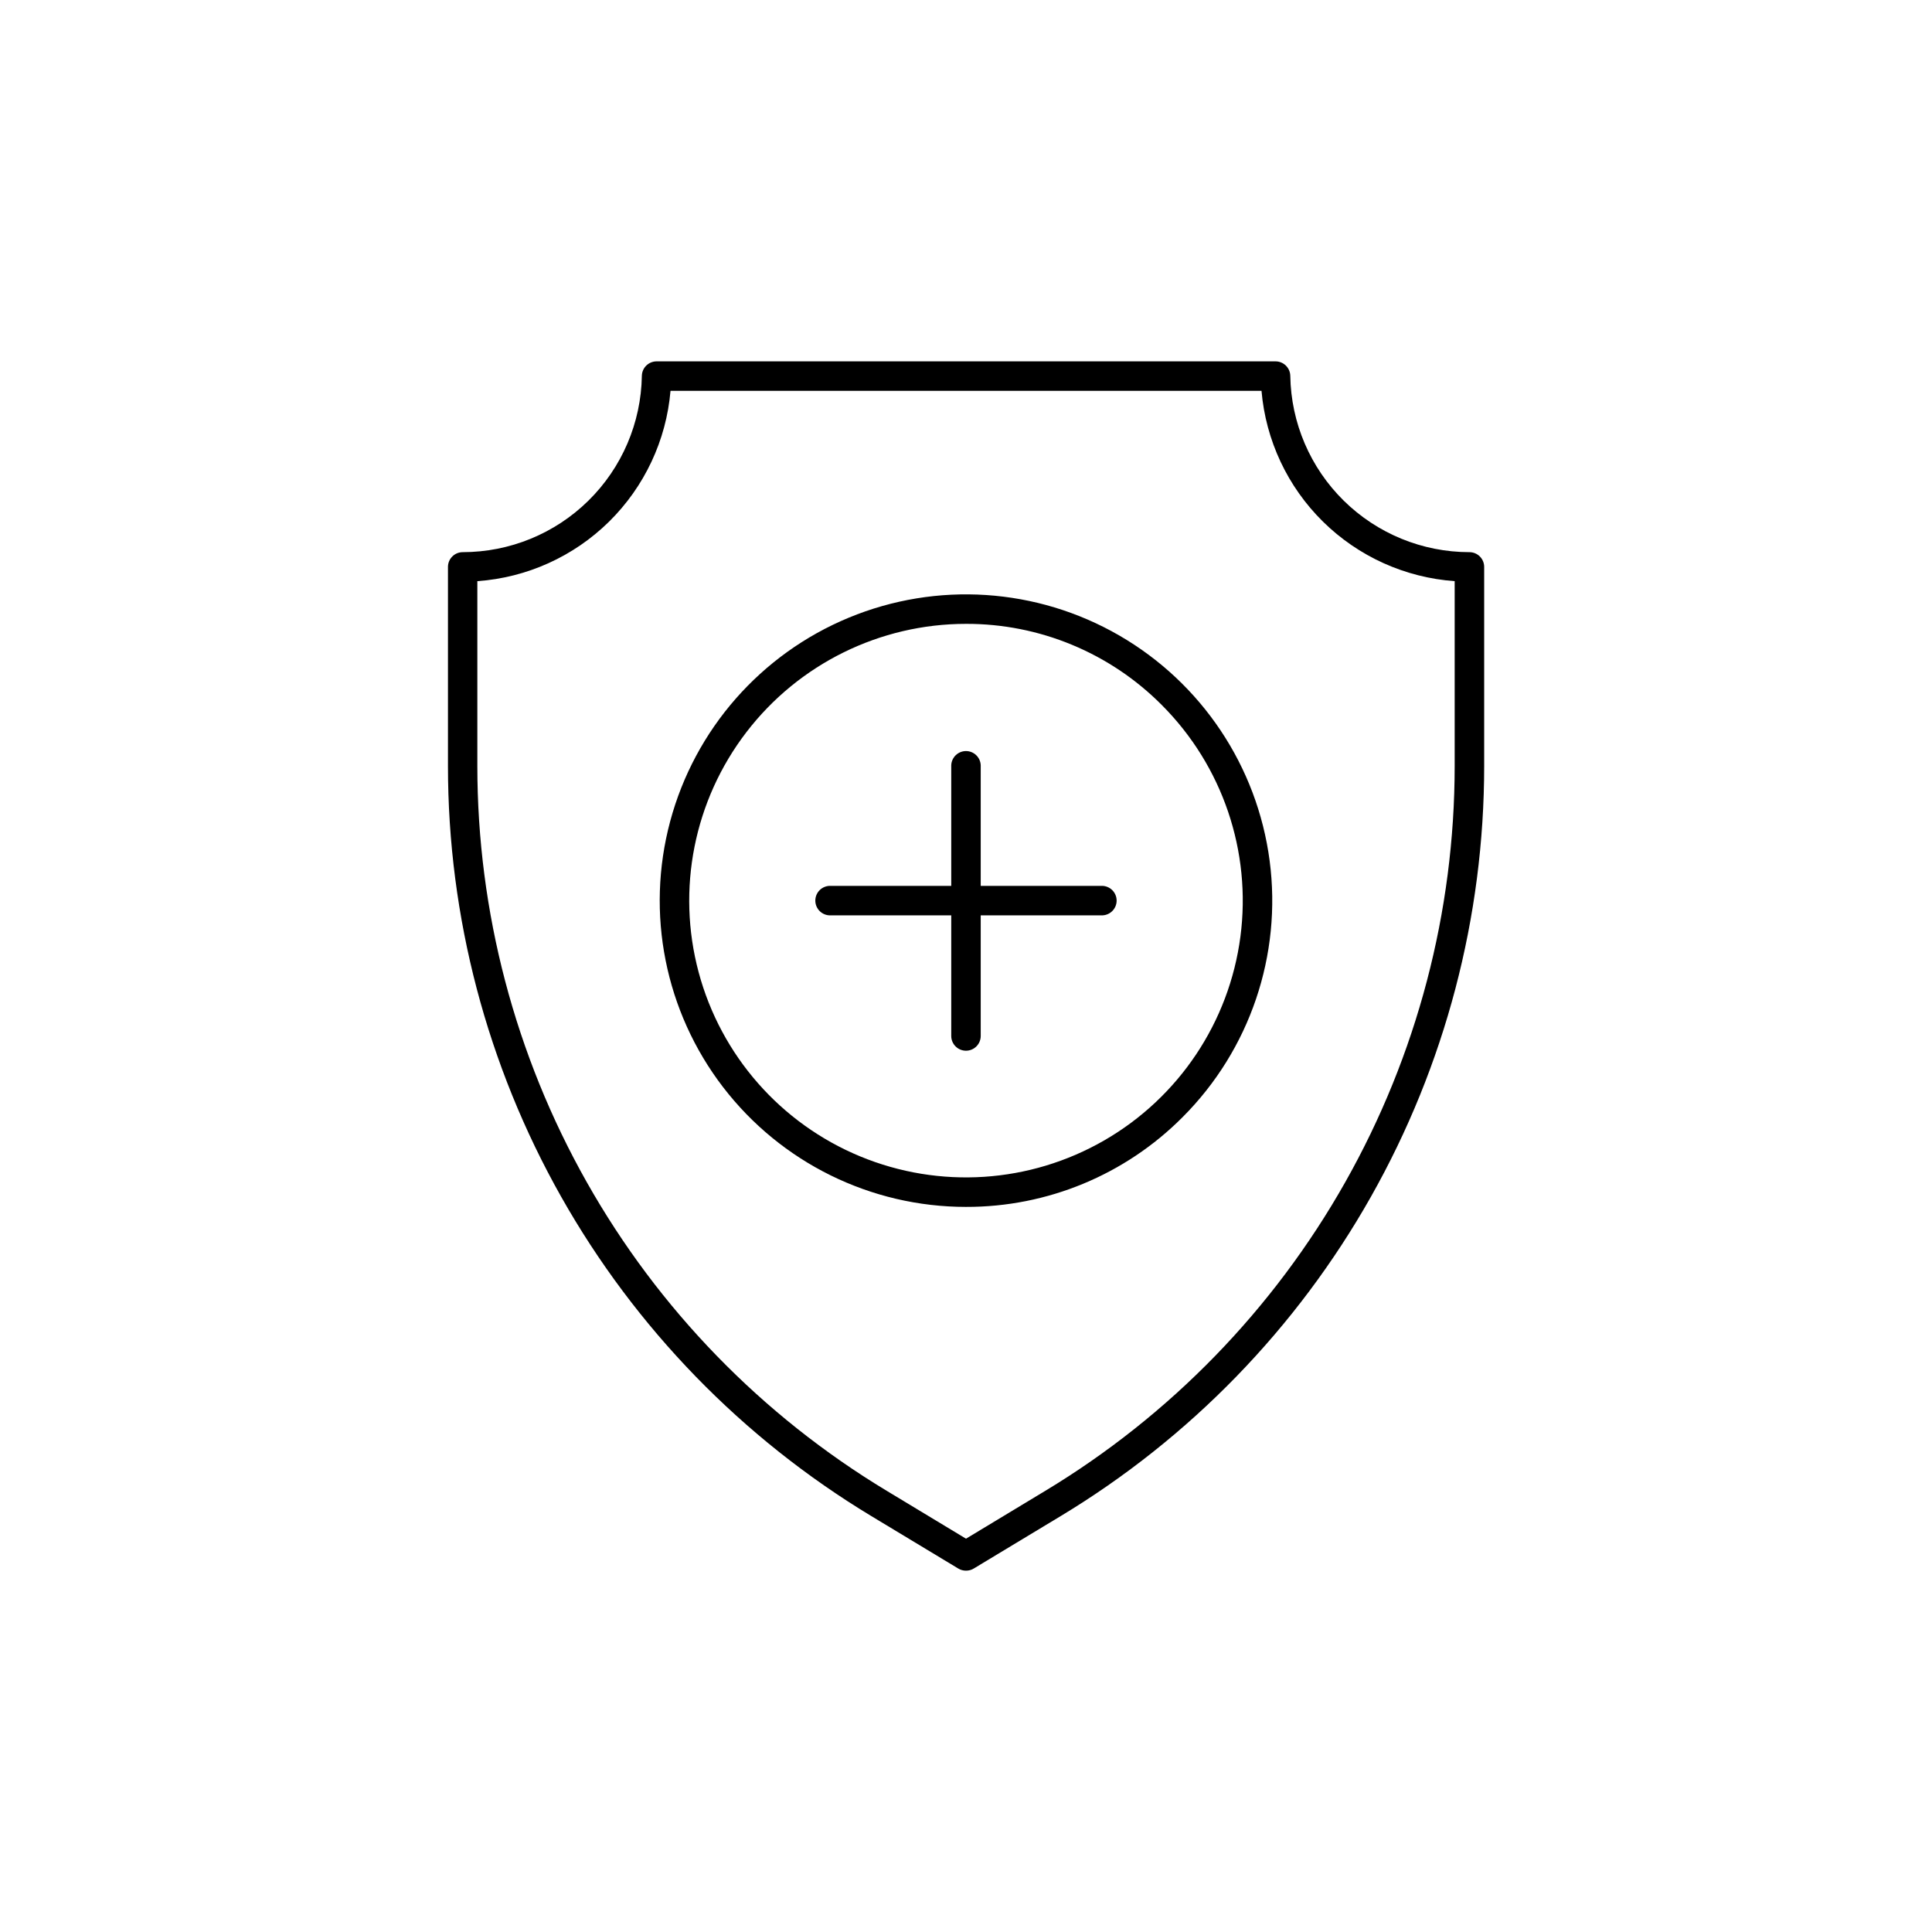 <?xml version="1.0" encoding="UTF-8"?>
<!-- Uploaded to: SVG Repo, www.svgrepo.com, Generator: SVG Repo Mixer Tools -->
<svg fill="#000000" width="800px" height="800px" version="1.1" viewBox="144 144 512 512" xmlns="http://www.w3.org/2000/svg">
 <g>
  <path d="m400 560.24c-0.711 0.004-1.41-0.184-2.023-0.547l-23-13.875c-34.254-20.664-62.59-49.828-82.258-84.66-19.668-34.836-30.004-74.16-30.004-114.16v-52.758c0-2.16 1.75-3.91 3.91-3.91 12.461-0.004 24.426-4.902 33.305-13.645 8.883-8.742 13.973-20.625 14.168-33.086 0.043-2.129 1.781-3.832 3.91-3.832h164.02c2.129 0 3.867 1.703 3.91 3.832 0.195 12.461 5.285 24.344 14.168 33.086 8.879 8.742 20.844 13.641 33.305 13.645 2.16 0 3.91 1.75 3.91 3.91v52.742-0.004c0 40.004-10.336 79.332-30.004 114.16-19.668 34.836-48.004 64-82.258 84.66l-23 13.875v0.004c-0.621 0.375-1.336 0.57-2.059 0.562zm-129.5-262.23v48.969-0.004c0.004 38.66 9.996 76.66 29.004 110.32 19.012 33.66 46.398 61.836 79.504 81.797l20.996 12.676 20.996-12.676c33.102-19.961 60.488-48.137 79.5-81.797 19.012-33.66 29-71.66 29.004-110.32v-48.965c-13.141-0.934-25.52-6.527-34.902-15.773-9.387-9.246-15.16-21.539-16.289-34.664h-156.62c-1.125 13.125-6.902 25.422-16.285 34.668-9.387 9.246-21.762 14.84-34.906 15.773z"/>
  <path d="m400 463.84c-25.234 0-49.031-11.738-64.391-31.754-15.363-20.02-20.539-46.043-14.008-70.418 6.531-24.371 24.023-44.32 47.336-53.977s49.789-7.922 71.641 4.695c21.852 12.617 36.594 34.68 39.887 59.695 3.297 25.016-5.234 50.141-23.074 67.984-15.188 15.27-35.855 23.832-57.391 23.773zm0-154.51c-22.805 0-44.312 10.605-58.191 28.695-13.883 18.094-18.562 41.609-12.66 63.637 5.902 22.027 21.715 40.055 42.781 48.781 21.066 8.727 44.996 7.156 64.742-4.246 19.75-11.398 33.07-31.336 36.047-53.945s-4.731-45.316-20.855-61.438c-13.727-13.801-32.402-21.539-51.863-21.484z"/>
  <path d="m400 422.45c-2.16 0-3.91-1.75-3.91-3.91v-71.738 0.004c0.078-2.102 1.805-3.766 3.906-3.766 2.102 0 3.828 1.664 3.906 3.766v71.738-0.004c0 2.16-1.746 3.91-3.902 3.91z"/>
  <path d="m435.86 386.58h-71.738c-1.059 0.039-2.094-0.355-2.859-1.094-0.762-0.734-1.195-1.754-1.195-2.816s0.434-2.078 1.195-2.816c0.766-0.734 1.801-1.129 2.859-1.09h71.738c1.062-0.039 2.094 0.355 2.859 1.09 0.766 0.738 1.199 1.754 1.199 2.816s-0.434 2.082-1.199 2.816c-0.766 0.738-1.797 1.133-2.859 1.094z"/>
 </g>
</svg>
